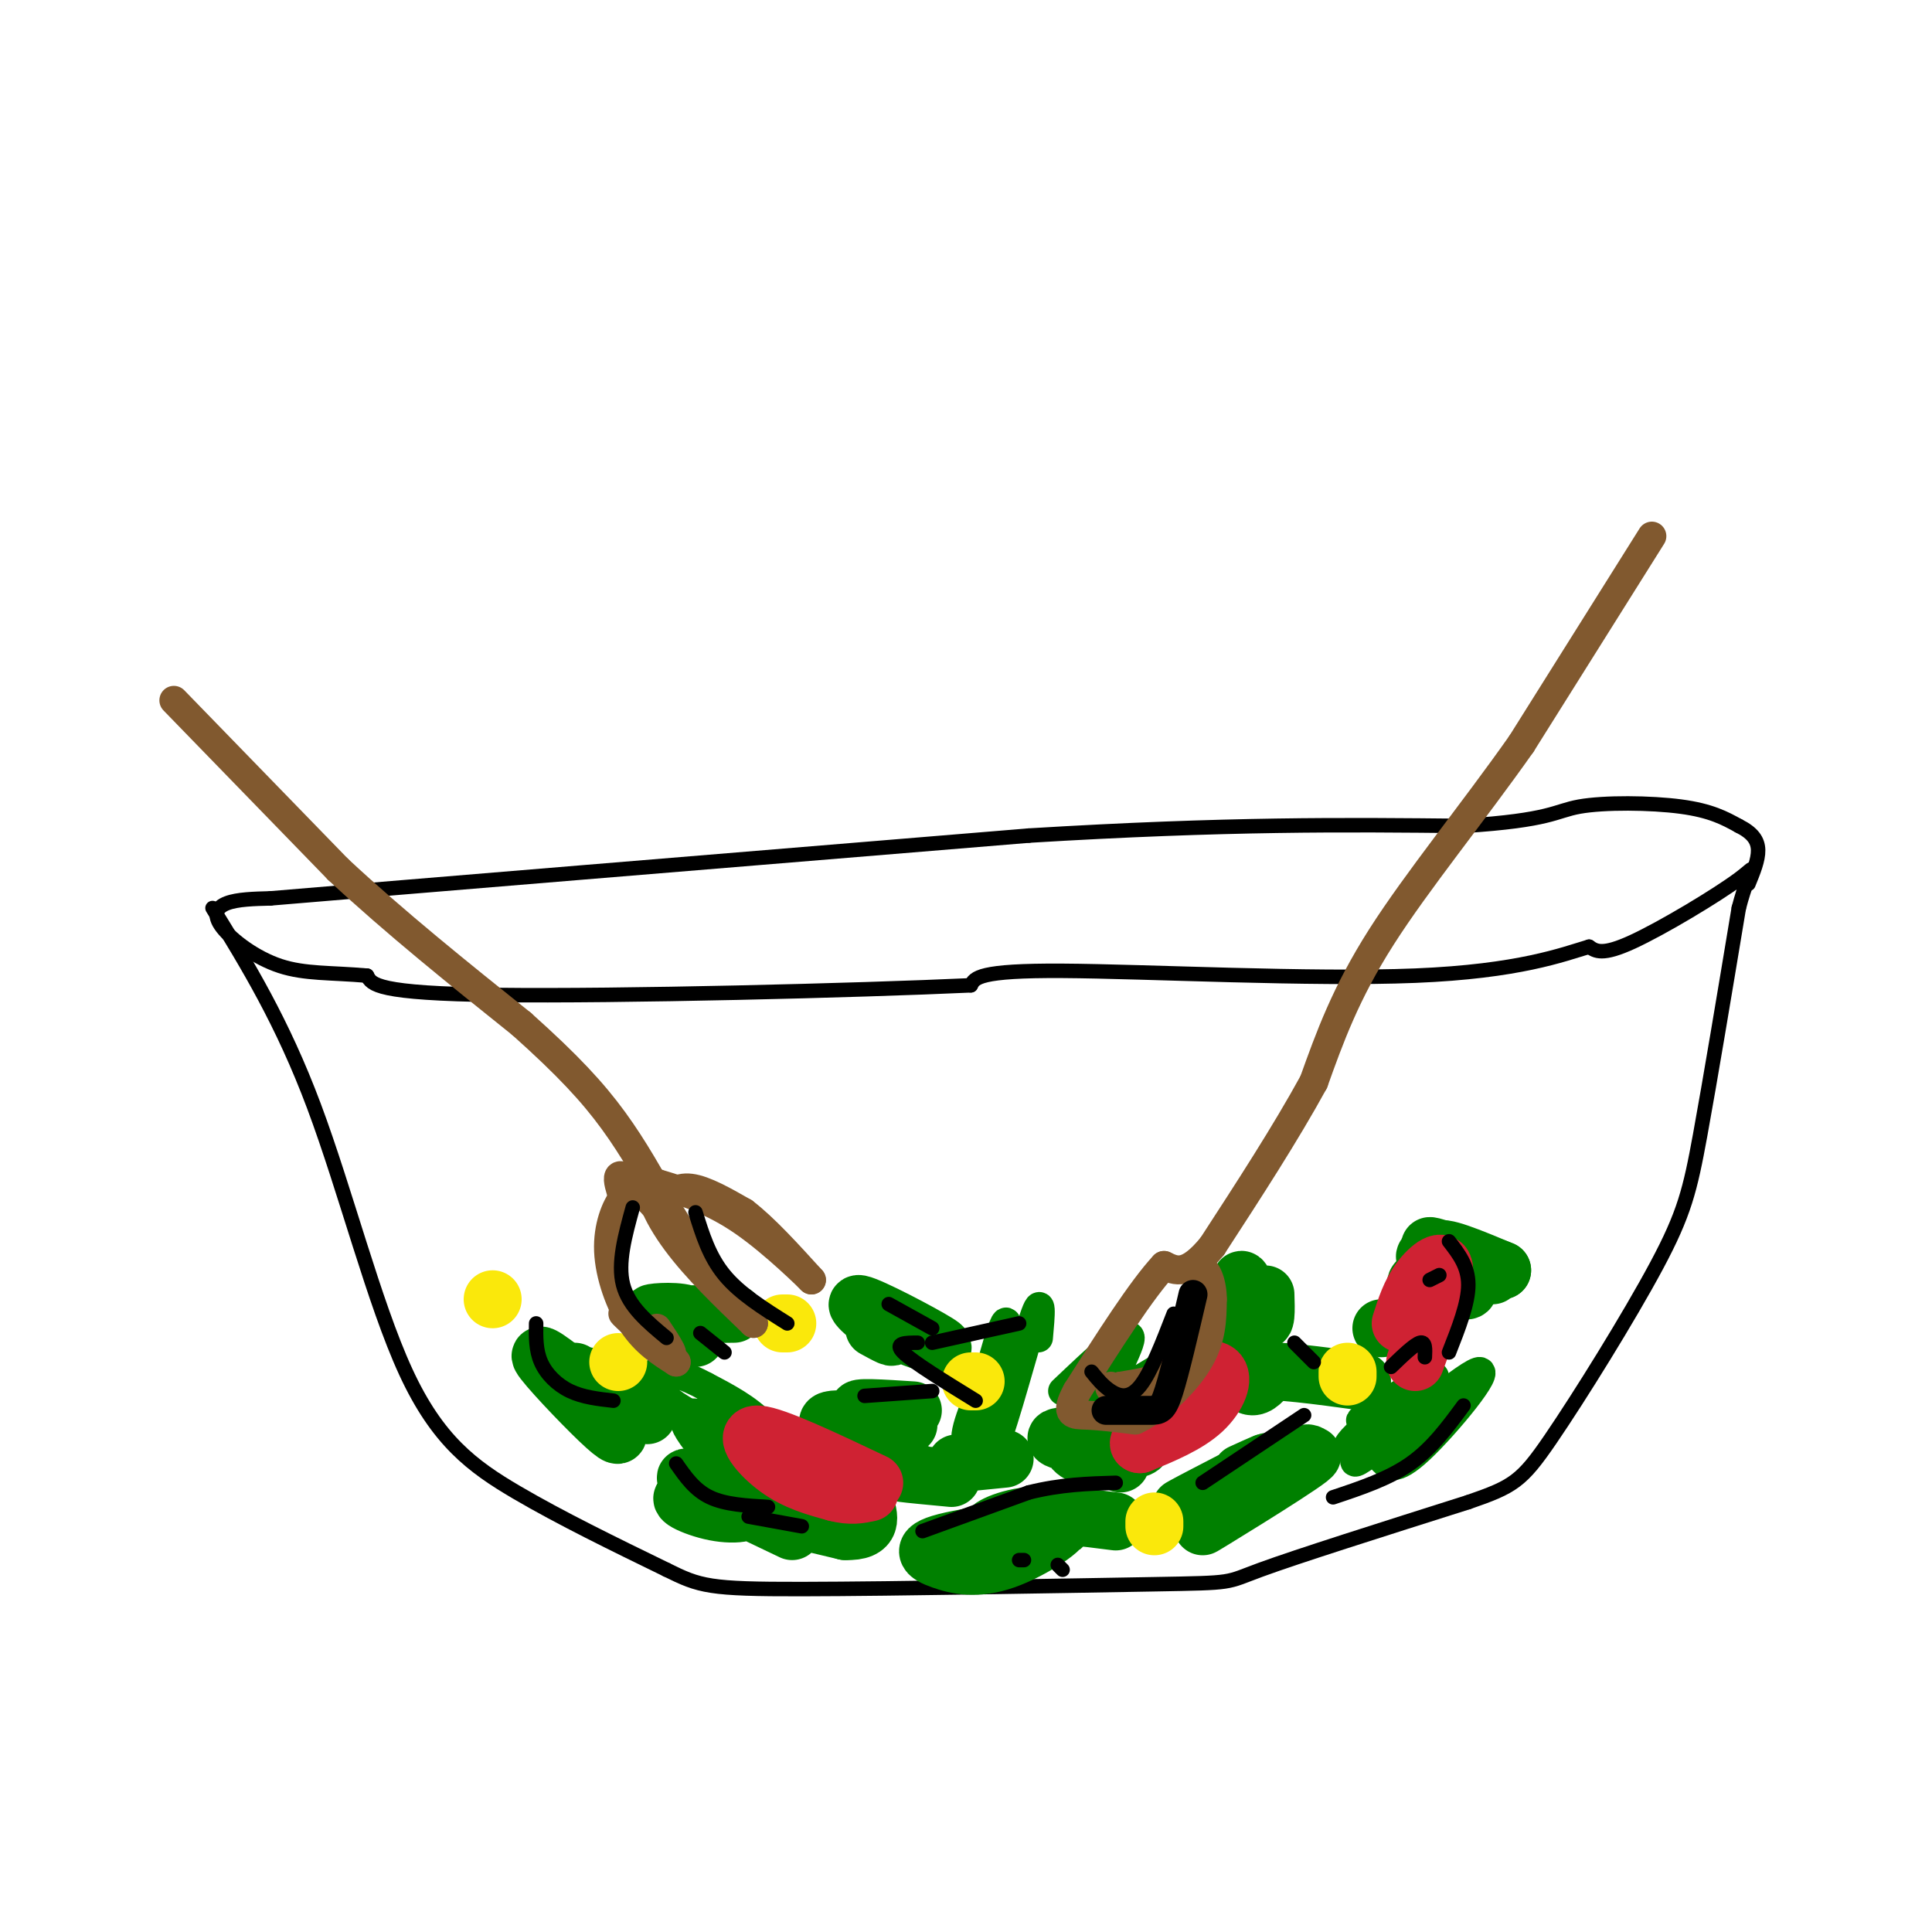 <svg viewBox='0 0 400 400' version='1.1' xmlns='http://www.w3.org/2000/svg' xmlns:xlink='http://www.w3.org/1999/xlink'><g fill='none' stroke='rgb(0,0,0)' stroke-width='3' stroke-linecap='round' stroke-linejoin='round'><path d='M44,188c7.226,11.756 14.452,23.512 21,41c6.548,17.488 12.417,40.708 19,55c6.583,14.292 13.881,19.655 23,25c9.119,5.345 20.060,10.673 31,16'/><path d='M138,325c6.927,3.439 8.743,4.035 28,4c19.257,-0.035 55.954,-0.702 73,-1c17.046,-0.298 14.442,-0.228 22,-3c7.558,-2.772 25.279,-8.386 43,-14'/><path d='M304,311c9.287,-3.209 11.005,-4.231 17,-13c5.995,-8.769 16.268,-25.284 22,-36c5.732,-10.716 6.923,-15.633 9,-27c2.077,-11.367 5.038,-29.183 8,-47'/><path d='M360,188c2.440,-9.393 4.542,-9.375 0,-6c-4.542,3.375 -15.726,10.107 -22,13c-6.274,2.893 -7.637,1.946 -9,1'/><path d='M329,196c-5.417,1.607 -14.458,5.125 -36,6c-21.542,0.875 -55.583,-0.893 -73,-1c-17.417,-0.107 -18.208,1.446 -19,3'/><path d='M201,204c-23.533,1.089 -72.867,2.311 -98,2c-25.133,-0.311 -26.067,-2.156 -27,-4'/><path d='M76,202c-7.539,-0.663 -12.887,-0.322 -18,-2c-5.113,-1.678 -9.992,-5.375 -12,-8c-2.008,-2.625 -1.145,-4.179 1,-5c2.145,-0.821 5.573,-0.911 9,-1'/><path d='M56,186c27.667,-2.333 92.333,-7.667 157,-13'/><path d='M213,173c41.167,-2.500 65.583,-2.250 90,-2'/><path d='M303,171c18.250,-1.167 18.875,-3.083 24,-4c5.125,-0.917 14.750,-0.833 21,0c6.250,0.833 9.125,2.417 12,4'/><path d='M360,171c2.844,1.422 3.956,2.978 4,5c0.044,2.022 -0.978,4.511 -2,7'/></g>
<g fill='none' stroke='rgb(0,128,0)' stroke-width='6' stroke-linecap='round' stroke-linejoin='round'><path d='M164,311c-5.475,-1.764 -10.951,-3.528 -15,-7c-4.049,-3.472 -6.673,-8.652 -7,-9c-0.327,-0.348 1.643,4.137 7,8c5.357,3.863 14.102,7.104 15,6c0.898,-1.104 -6.051,-6.552 -13,-12'/><path d='M151,297c2.907,1.328 16.674,10.646 16,10c-0.674,-0.646 -15.789,-11.258 -19,-13c-3.211,-1.742 5.482,5.386 12,9c6.518,3.614 10.860,3.715 13,3c2.140,-0.715 2.077,-2.247 -4,-5c-6.077,-2.753 -18.167,-6.727 -23,-8c-4.833,-1.273 -2.409,0.154 2,3c4.409,2.846 10.802,7.113 13,7c2.198,-0.113 0.199,-4.604 -3,-8c-3.199,-3.396 -7.600,-5.698 -12,-8'/><path d='M146,287c-4.045,-2.185 -8.156,-3.648 -10,-3c-1.844,0.648 -1.419,3.405 4,7c5.419,3.595 15.834,8.027 19,9c3.166,0.973 -0.917,-1.514 -5,-4'/><path d='M206,298c0.790,-7.336 1.580,-14.671 0,-14c-1.580,0.671 -5.530,9.349 -6,13c-0.470,3.651 2.540,2.274 5,-5c2.460,-7.274 4.371,-20.445 3,-18c-1.371,2.445 -6.023,20.504 -6,23c0.023,2.496 4.721,-10.573 6,-14c1.279,-3.427 -0.860,2.786 -3,9'/><path d='M205,292c-0.702,4.571 -0.958,11.500 1,7c1.958,-4.500 6.131,-20.429 8,-26c1.869,-5.571 1.435,-0.786 1,4'/><path d='M220,288c6.964,-6.607 13.929,-13.214 14,-11c0.071,2.214 -6.750,13.250 -4,14c2.750,0.750 15.071,-8.786 17,-11c1.929,-2.214 -6.536,2.893 -15,8'/><path d='M232,288c2.333,-0.500 15.667,-5.750 29,-11'/><path d='M294,286c-6.954,4.406 -13.909,8.813 -12,8c1.909,-0.813 12.680,-6.845 14,-7c1.320,-0.155 -6.811,5.565 -10,9c-3.189,3.435 -1.438,4.583 0,6c1.438,1.417 2.561,3.101 8,-2c5.439,-5.101 15.195,-16.989 12,-16c-3.195,0.989 -19.341,14.854 -24,18c-4.659,3.146 2.171,-4.427 9,-12'/><path d='M291,290c-2.144,0.950 -12.003,9.326 -10,8c2.003,-1.326 15.867,-12.356 16,-13c0.133,-0.644 -13.464,9.096 -17,13c-3.536,3.904 2.990,1.973 7,0c4.010,-1.973 5.505,-3.986 7,-6'/></g>
<g fill='none' stroke='rgb(0,128,0)' stroke-width='12' stroke-linecap='round' stroke-linejoin='round'><path d='M257,305c3.990,-1.818 7.979,-3.636 3,-1c-4.979,2.636 -18.928,9.726 -15,8c3.928,-1.726 25.733,-12.267 26,-11c0.267,1.267 -21.005,14.341 -22,15c-0.995,0.659 18.287,-11.097 22,-14c3.713,-2.903 -8.144,3.049 -20,9'/><path d='M251,311c-0.178,-0.644 9.378,-6.756 11,-8c1.622,-1.244 -4.689,2.378 -11,6'/><path d='M231,315c-6.853,-0.886 -13.707,-1.773 -19,-1c-5.293,0.773 -9.027,3.205 -6,3c3.027,-0.205 12.814,-3.048 14,-2c1.186,1.048 -6.230,5.986 -12,8c-5.770,2.014 -9.894,1.103 -13,0c-3.106,-1.103 -5.193,-2.399 2,-4c7.193,-1.601 23.667,-3.508 23,-3c-0.667,0.508 -18.476,3.431 -23,4c-4.524,0.569 4.238,-1.215 13,-3'/><path d='M210,317c2.911,-0.733 3.689,-1.067 3,-1c-0.689,0.067 -2.844,0.533 -5,1'/><path d='M164,317c-10.748,-5.120 -21.496,-10.239 -22,-11c-0.504,-0.761 9.236,2.837 12,5c2.764,2.163 -1.448,2.890 -6,2c-4.552,-0.890 -9.443,-3.397 -5,-3c4.443,0.397 18.222,3.699 32,7'/><path d='M175,317c6.000,0.167 5.000,-2.917 4,-6'/><path d='M183,301c-6.821,-3.161 -13.643,-6.321 -11,-7c2.643,-0.679 14.750,1.125 16,1c1.250,-0.125 -8.357,-2.179 -10,-3c-1.643,-0.821 4.679,-0.411 11,0'/><path d='M144,277c0.311,-2.111 0.622,-4.222 -2,-5c-2.622,-0.778 -8.178,-0.222 -7,0c1.178,0.222 9.089,0.111 17,0'/><path d='M181,275c2.452,1.345 4.905,2.690 3,1c-1.905,-1.690 -8.167,-6.417 -6,-6c2.167,0.417 12.762,5.976 16,8c3.238,2.024 -0.881,0.512 -5,-1'/><path d='M134,293c-6.153,-4.429 -12.306,-8.858 -13,-8c-0.694,0.858 4.072,7.003 6,10c1.928,2.997 1.019,2.845 -3,-1c-4.019,-3.845 -11.148,-11.384 -12,-13c-0.852,-1.616 4.574,2.692 10,7'/><path d='M122,288c1.167,0.500 -0.917,-1.750 -3,-4'/><path d='M257,277c-2.317,-2.828 -4.635,-5.656 -4,-5c0.635,0.656 4.222,4.794 5,3c0.778,-1.794 -1.252,-9.522 -1,-10c0.252,-0.478 2.786,6.292 4,8c1.214,1.708 1.107,-1.646 1,-5'/><path d='M286,275c3.753,-0.344 7.506,-0.689 8,-3c0.494,-2.311 -2.270,-6.589 0,-7c2.270,-0.411 9.573,3.043 10,2c0.427,-1.043 -6.021,-6.584 -6,-8c0.021,-1.416 6.510,1.292 13,4'/><path d='M311,263c-2.402,-0.959 -14.906,-5.356 -15,-5c-0.094,0.356 12.222,5.467 13,6c0.778,0.533 -9.983,-3.510 -13,-4c-3.017,-0.490 1.709,2.574 3,4c1.291,1.426 -0.855,1.213 -3,1'/><path d='M263,284c0.000,0.000 -2.000,-2.000 -2,-2'/><path d='M263,284c-1.311,1.644 -2.622,3.289 -4,3c-1.378,-0.289 -2.822,-2.511 1,-3c3.822,-0.489 12.911,0.756 22,2'/><path d='M232,303c-0.176,-2.016 -0.351,-4.031 -4,-5c-3.649,-0.969 -10.770,-0.890 -9,0c1.770,0.890 12.433,2.592 16,2c3.567,-0.592 0.039,-3.478 -4,-4c-4.039,-0.522 -8.587,1.321 -9,3c-0.413,1.679 3.311,3.194 5,2c1.689,-1.194 1.345,-5.097 1,-9'/><path d='M208,302c0.000,0.000 -10.000,1.000 -10,1'/><path d='M197,306c-4.417,-0.417 -8.833,-0.833 -10,-1c-1.167,-0.167 0.917,-0.083 3,0'/></g>
<g fill='none' stroke='rgb(207,34,51)' stroke-width='12' stroke-linecap='round' stroke-linejoin='round'><path d='M181,307c-10.311,-4.889 -20.622,-9.778 -24,-10c-3.378,-0.222 0.178,4.222 4,7c3.822,2.778 7.911,3.889 12,5'/><path d='M173,309c3.167,0.833 5.083,0.417 7,0'/><path d='M238,293c1.083,-2.536 2.167,-5.071 5,-7c2.833,-1.929 7.417,-3.250 9,-2c1.583,1.250 0.167,5.071 -3,8c-3.167,2.929 -8.083,4.964 -13,7'/><path d='M236,299c-1.167,0.000 2.417,-3.500 6,-7'/><path d='M290,274c1.000,-3.156 2.000,-6.311 4,-9c2.000,-2.689 5.000,-4.911 5,-2c0.000,2.911 -3.000,10.956 -6,19'/></g>
<g fill='none' stroke='rgb(250,232,11)' stroke-width='12' stroke-linecap='round' stroke-linejoin='round'><path d='M201,286c0.000,0.000 1.000,0.000 1,0'/><path d='M239,316c0.000,0.000 0.000,-1.000 0,-1'/><path d='M279,284c0.000,0.000 0.000,1.000 0,1'/><path d='M128,282c0.000,0.000 0.000,0.000 0,0'/><path d='M102,269c0.000,0.000 0.000,0.000 0,0'/><path d='M162,274c0.000,0.000 1.000,0.000 1,0'/></g>
<g fill='none' stroke='rgb(129,89,47)' stroke-width='6' stroke-linecap='round' stroke-linejoin='round'><path d='M36,145c0.000,0.000 34.000,35.000 34,35'/><path d='M70,180c12.000,11.167 25.000,21.583 38,32'/><path d='M108,212c9.644,8.622 14.756,14.178 19,20c4.244,5.822 7.622,11.911 11,18'/><path d='M138,250c3.756,6.044 7.644,12.156 8,13c0.356,0.844 -2.822,-3.578 -6,-8'/><path d='M140,255c-1.548,-2.357 -2.417,-4.250 -2,-6c0.417,-1.750 2.119,-3.357 5,-3c2.881,0.357 6.940,2.679 11,5'/><path d='M154,251c4.167,3.167 9.083,8.583 14,14'/><path d='M168,265c-0.133,-0.133 -7.467,-7.467 -14,-12c-6.533,-4.533 -12.267,-6.267 -18,-8'/><path d='M136,245c-2.622,0.667 -0.178,6.333 4,12c4.178,5.667 10.089,11.333 16,17'/><path d='M156,274c-2.444,-3.400 -16.556,-20.400 -23,-27c-6.444,-6.600 -5.222,-2.800 -4,1'/><path d='M129,248c-1.488,1.845 -3.208,5.958 -3,11c0.208,5.042 2.345,11.012 5,15c2.655,3.988 5.827,5.994 9,8'/><path d='M140,282c-1.655,-1.560 -10.292,-9.458 -11,-10c-0.708,-0.542 6.512,6.274 9,8c2.488,1.726 0.244,-1.637 -2,-5'/><path d='M342,111c0.000,0.000 -27.000,43.000 -27,43'/><path d='M315,154c-10.022,14.244 -21.578,28.356 -29,40c-7.422,11.644 -10.711,20.822 -14,30'/><path d='M272,224c-5.833,10.667 -13.417,22.333 -21,34'/><path d='M251,258c-5.167,6.333 -7.583,5.167 -10,4'/><path d='M241,262c-4.667,5.000 -11.333,15.500 -18,26'/><path d='M223,288c-2.800,5.111 -0.800,4.889 2,5c2.800,0.111 6.400,0.556 10,1'/><path d='M235,294c4.311,-1.933 10.089,-7.267 13,-12c2.911,-4.733 2.956,-8.867 3,-13'/><path d='M251,269c0.022,-3.667 -1.422,-6.333 -2,-6c-0.578,0.333 -0.289,3.667 0,7'/><path d='M249,270c-0.044,3.533 -0.156,8.867 -3,12c-2.844,3.133 -8.422,4.067 -14,5'/><path d='M232,287c-2.667,0.833 -2.333,0.417 -2,0'/></g>
<g fill='none' stroke='rgb(0,0,0)' stroke-width='6' stroke-linecap='round' stroke-linejoin='round'><path d='M229,292c3.467,0.000 6.933,0.000 9,0c2.067,0.000 2.733,0.000 4,-4c1.267,-4.000 3.133,-12.000 5,-20'/></g>
<g fill='none' stroke='rgb(0,0,0)' stroke-width='3' stroke-linecap='round' stroke-linejoin='round'><path d='M191,317c0.000,0.000 22.000,-8.000 22,-8'/><path d='M213,309c6.667,-1.667 12.333,-1.833 18,-2'/><path d='M249,307c0.000,0.000 21.000,-14.000 21,-14'/><path d='M272,282c0.000,0.000 -4.000,-4.000 -4,-4'/><path d='M193,288c0.000,0.000 -14.000,1.000 -14,1'/><path d='M159,312c-4.417,-0.250 -8.833,-0.500 -12,-2c-3.167,-1.500 -5.083,-4.250 -7,-7'/><path d='M127,290c-3.156,-0.356 -6.311,-0.711 -9,-2c-2.689,-1.289 -4.911,-3.511 -6,-6c-1.089,-2.489 -1.044,-5.244 -1,-8'/><path d='M150,280c0.000,0.000 -5.000,-4.000 -5,-4'/><path d='M138,277c-3.917,-3.250 -7.833,-6.500 -9,-11c-1.167,-4.500 0.417,-10.250 2,-16'/><path d='M226,284c1.178,1.467 2.356,2.933 4,4c1.644,1.067 3.756,1.733 6,-1c2.244,-2.733 4.622,-8.867 7,-15'/><path d='M144,251c1.417,4.583 2.833,9.167 6,13c3.167,3.833 8.083,6.917 13,10'/><path d='M193,278c0.000,0.000 18.000,-4.000 18,-4'/><path d='M288,283c2.417,-2.333 4.833,-4.667 6,-5c1.167,-0.333 1.083,1.333 1,3'/><path d='M300,280c2.000,-5.083 4.000,-10.167 4,-14c0.000,-3.833 -2.000,-6.417 -4,-9'/><path d='M298,264c0.000,0.000 -2.000,1.000 -2,1'/><path d='M303,291c-3.250,4.417 -6.500,8.833 -11,12c-4.500,3.167 -10.250,5.083 -16,7'/><path d='M220,325c0.000,0.000 -1.000,-1.000 -1,-1'/><path d='M212,323c0.000,0.000 -1.000,0.000 -1,0'/><path d='M166,316c0.000,0.000 -11.000,-2.000 -11,-2'/><path d='M202,290c-6.500,-4.000 -13.000,-8.000 -15,-10c-2.000,-2.000 0.500,-2.000 3,-2'/><path d='M193,275c0.000,0.000 -9.000,-5.000 -9,-5'/></g>
</svg>